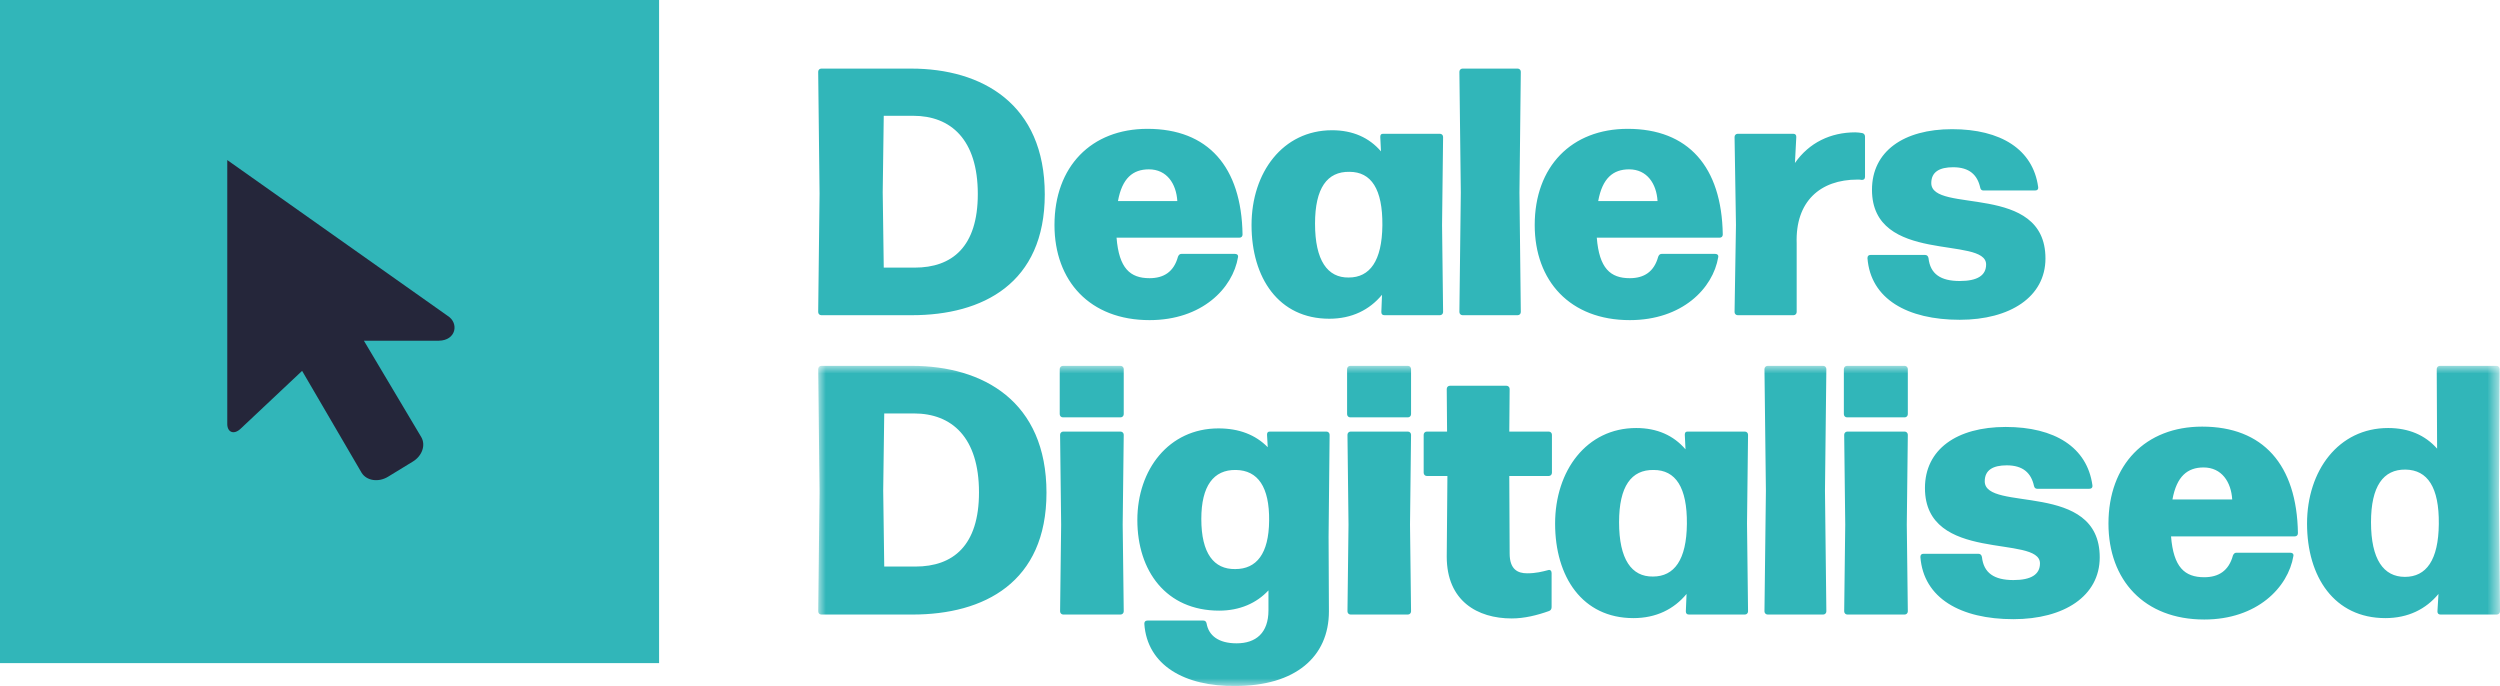 <svg xmlns:xlink="http://www.w3.org/1999/xlink" xmlns="http://www.w3.org/2000/svg" width="164" height="45" viewBox="0 0 164 45" version="1.1"><defs><polygon id="path-1" points="0 0 110.327 0 110.327 21 0 21"></polygon><polygon id="path-1" points="0 0 110.327 0 110.327 21 0 21"></polygon></defs><g id="Page-1" stroke="none" stroke-width="1" fill="none" fill-rule="evenodd"><g id="Brand-Navigation-V2-Open" transform="translate(-1270, -90)" fill="none"><g id="Dealers-Digitalised" transform="translate(1270, 90)" fill="none"><g id="Arrow" fill="none"><polygon id="Fill-17" fill="#31B6B9" points="0 43.5 43.236 43.5 43.236 0 0 0"></polygon><path d="M29.372,20.724 L14.909,10.5 L14.909,27.833 C14.92,28.358 15.342,28.537 15.777,28.131 L19.818,24.329 L23.726,31.021 C24.056,31.542 24.83,31.655 25.453,31.275 L27.087,30.276 C27.699,29.903 27.94,29.191 27.633,28.67 L23.871,22.35 L28.794,22.35 C29.927,22.331 30.12,21.194 29.372,20.724" id="Fill-18" fill="#25263A"></path></g><g id="Group-22" transform="translate(53.673, 24)" fill="none"><mask id="mask-2" fill="#FFFFFF"><use href="#path-1" fill="#FFFFFF"></use></mask><g id="Clip-21" fill="none"></g><path d="M6.191,16.314 C10.87,16.314 14.976,14.217 14.976,8.32 C14.976,2.331 10.823,0 6.145,0 L0.206,0 C0.09,0 0,0.092 0,0.209 L0.09,8.273 L0,16.105 C0,16.222 0.09,16.314 0.206,16.314 L6.191,16.314 Z M4.333,3.122 L6.282,3.122 C8.76,3.122 10.549,4.685 10.549,8.298 C10.549,11.793 8.853,13.166 6.375,13.166 L4.333,13.166 L4.265,8.181 L4.333,3.122 Z M19.835,0 L16.053,0 C15.938,0 15.845,0.092 15.845,0.209 L15.845,3.17 C15.845,3.287 15.938,3.379 16.053,3.379 L19.835,3.379 C19.95,3.379 20.044,3.287 20.044,3.17 L20.044,0.209 C20.044,0.092 19.95,0 19.835,0 L19.835,0 Z M19.975,10.417 L20.044,4.521 C20.044,4.404 19.95,4.312 19.835,4.312 L16.075,4.312 C15.96,4.312 15.869,4.404 15.869,4.521 L15.938,10.417 L15.869,16.105 C15.869,16.222 15.96,16.314 16.075,16.314 L19.835,16.314 C19.95,16.314 20.044,16.222 20.044,16.105 L19.975,10.417 Z M29.491,5.337 C28.688,4.521 27.611,4.103 26.257,4.103 C23.001,4.103 20.937,6.805 20.937,10.114 C20.937,13.448 22.817,16.058 26.304,16.058 C27.655,16.058 28.757,15.567 29.538,14.729 L29.538,16.035 C29.538,17.526 28.71,18.202 27.449,18.202 C26.257,18.202 25.616,17.69 25.479,16.896 C25.454,16.779 25.385,16.709 25.27,16.709 L21.603,16.709 C21.463,16.709 21.395,16.779 21.395,16.921 C21.578,19.648 24.056,21.046 27.381,20.999 C31.303,20.999 33.504,19.088 33.504,16.105 L33.482,11.211 L33.55,4.521 C33.55,4.404 33.457,4.312 33.345,4.312 L29.628,4.312 C29.491,4.312 29.444,4.381 29.444,4.521 L29.491,5.337 Z M27.359,13.331 C25.958,13.353 25.133,12.306 25.133,10.044 C25.133,7.877 25.936,6.805 27.403,6.83 C28.85,6.852 29.606,7.947 29.582,10.161 C29.56,12.328 28.757,13.331 27.359,13.331 L27.359,13.331 Z M38.686,0 L34.901,0 C34.789,0 34.696,0.092 34.696,0.209 L34.696,3.17 C34.696,3.287 34.789,3.379 34.901,3.379 L38.686,3.379 C38.802,3.379 38.892,3.287 38.892,3.17 L38.892,0.209 C38.892,0.092 38.802,0 38.686,0 L38.686,0 Z M38.824,10.417 L38.892,4.521 C38.892,4.404 38.802,4.312 38.686,4.312 L34.926,4.312 C34.811,4.312 34.721,4.404 34.721,4.521 L34.789,10.417 L34.721,16.105 C34.721,16.222 34.811,16.314 34.926,16.314 L38.686,16.314 C38.802,16.314 38.892,16.222 38.892,16.105 L38.824,10.417 Z M45.155,1.306 L41.438,1.306 C41.323,1.306 41.233,1.398 41.233,1.515 L41.255,4.312 L39.925,4.312 C39.81,4.312 39.72,4.404 39.72,4.521 L39.72,7.014 C39.72,7.131 39.81,7.225 39.925,7.225 L41.277,7.225 L41.233,12.515 C41.233,15.428 43.25,16.57 45.497,16.57 C46.322,16.57 47.172,16.361 47.95,16.08 C48.065,16.035 48.112,15.941 48.112,15.824 L48.112,13.587 C48.112,13.448 48.019,13.353 47.882,13.4 C47.515,13.495 47.103,13.609 46.506,13.609 C45.887,13.609 45.36,13.353 45.36,12.306 L45.336,7.225 L47.928,7.225 C48.044,7.225 48.134,7.131 48.134,7.014 L48.134,4.521 C48.134,4.404 48.044,4.312 47.928,4.312 L45.336,4.312 L45.36,1.515 C45.36,1.398 45.267,1.306 45.155,1.306 L45.155,1.306 Z M56.896,5.476 C56.115,4.568 55.038,4.078 53.662,4.078 C50.406,4.078 48.342,6.874 48.342,10.348 C48.342,13.843 50.129,16.548 53.479,16.548 C54.97,16.548 56.137,15.963 56.965,14.963 L56.918,16.105 C56.918,16.244 56.987,16.314 57.124,16.314 L60.794,16.314 C60.909,16.314 60.999,16.222 60.999,16.105 L60.931,10.348 L60.999,4.521 C60.999,4.404 60.909,4.312 60.794,4.312 L57.033,4.312 C56.896,4.312 56.85,4.381 56.85,4.521 L56.896,5.476 Z M54.761,13.821 C53.363,13.843 52.538,12.701 52.538,10.256 C52.538,7.899 53.342,6.805 54.808,6.83 C56.252,6.83 57.009,7.972 56.987,10.37 C56.965,12.724 56.162,13.821 54.761,13.821 L54.761,13.821 Z M66.045,8.203 L66.136,0.209 C66.136,0.092 66.045,0 65.93,0 L62.285,0 C62.17,0 62.076,0.092 62.076,0.209 L62.17,8.203 L62.076,16.105 C62.076,16.222 62.17,16.314 62.285,16.314 L65.93,16.314 C66.045,16.314 66.136,16.222 66.136,16.105 L66.045,8.203 Z M71.275,0 L67.49,0 C67.374,0 67.284,0.092 67.284,0.209 L67.284,3.17 C67.284,3.287 67.374,3.379 67.49,3.379 L71.275,3.379 C71.387,3.379 71.48,3.287 71.48,3.17 L71.48,0.209 C71.48,0.092 71.387,0 71.275,0 L71.275,0 Z M71.412,10.417 L71.48,4.521 C71.48,4.404 71.387,4.312 71.275,4.312 L67.512,4.312 C67.399,4.312 67.306,4.404 67.306,4.521 L67.374,10.417 L67.306,16.105 C67.306,16.222 67.399,16.314 67.512,16.314 L71.275,16.314 C71.387,16.314 71.48,16.222 71.48,16.105 L71.412,10.417 Z M78.406,16.618 C81.731,16.618 84.069,15.102 84.069,12.562 C84.069,7.504 76.526,9.626 76.526,7.573 C76.526,6.83 77.074,6.526 77.97,6.526 C79.048,6.526 79.574,7.039 79.757,7.877 C79.782,7.994 79.851,8.064 79.966,8.064 L83.381,8.064 C83.521,8.064 83.611,7.994 83.589,7.83 C83.244,5.337 81.111,4.008 77.902,4.008 C74.69,4.008 72.604,5.476 72.604,8.016 C72.604,12.98 80.149,11.047 80.149,12.958 C80.149,13.682 79.574,14.052 78.406,14.052 C77.143,14.052 76.455,13.587 76.342,12.54 C76.318,12.398 76.227,12.328 76.112,12.328 L72.511,12.328 C72.374,12.328 72.305,12.398 72.305,12.54 C72.511,15.242 74.942,16.618 78.406,16.618 L78.406,16.618 Z M90.926,13.866 C89.641,13.866 88.909,13.214 88.747,11.186 L96.866,11.186 C96.981,11.186 97.071,11.116 97.071,10.977 C97.003,6.479 94.78,3.986 90.789,3.986 C87.073,3.986 84.642,6.479 84.642,10.348 C84.642,14.052 86.982,16.64 90.926,16.64 C94.388,16.64 96.43,14.542 96.775,12.467 C96.797,12.328 96.707,12.258 96.567,12.258 L93.037,12.258 C92.922,12.258 92.853,12.328 92.806,12.445 C92.532,13.448 91.866,13.866 90.926,13.866 L90.926,13.866 Z M90.88,6.665 C92.072,6.665 92.691,7.621 92.76,8.763 L88.84,8.763 C89.115,7.248 89.824,6.665 90.88,6.665 L90.88,6.665 Z M110.098,0 L106.382,0 C106.269,0 106.176,0.092 106.176,0.209 L106.201,5.431 C105.42,4.546 104.342,4.078 102.988,4.078 C99.732,4.078 97.669,6.874 97.669,10.348 C97.669,13.843 99.458,16.548 102.805,16.548 C104.296,16.548 105.466,15.963 106.291,14.963 L106.223,16.105 C106.223,16.244 106.291,16.314 106.428,16.314 L110.12,16.314 C110.235,16.314 110.328,16.222 110.328,16.105 L110.257,8.459 L110.304,0.209 C110.304,0.092 110.213,0 110.098,0 L110.098,0 Z M104.09,13.843 C102.69,13.843 101.865,12.701 101.865,10.256 C101.865,7.899 102.668,6.782 104.134,6.805 C105.581,6.83 106.338,7.972 106.313,10.37 C106.291,12.749 105.488,13.843 104.09,13.843 L104.09,13.843 Z" id="Fill-20" fill="#31B6B9" mask="url(#mask-2)"></path></g><path d="M59.818,20.677 C64.462,20.677 68.537,18.597 68.537,12.75 C68.537,6.812 64.416,4.5 59.772,4.5 L53.877,4.5 C53.763,4.5 53.673,4.591 53.673,4.707 L53.763,12.703 L53.673,20.47 C53.673,20.586 53.763,20.677 53.877,20.677 L59.818,20.677 Z M57.974,7.596 L59.908,7.596 C62.367,7.596 64.144,9.146 64.144,12.728 C64.144,16.194 62.46,17.556 60.001,17.556 L57.974,17.556 L57.906,12.612 L57.974,7.596 Z M75.409,18.249 C74.136,18.249 73.407,17.603 73.246,15.592 L81.304,15.592 C81.419,15.592 81.511,15.523 81.511,15.385 C81.443,10.924 79.234,8.452 75.273,8.452 C71.587,8.452 69.174,10.924 69.174,14.761 C69.174,18.434 71.494,21 75.409,21 C78.848,21 80.872,18.92 81.215,16.863 C81.236,16.724 81.147,16.655 81.011,16.655 L77.504,16.655 C77.39,16.655 77.322,16.724 77.275,16.84 C77.003,17.835 76.342,18.249 75.409,18.249 L75.409,18.249 Z M75.366,11.109 C76.549,11.109 77.164,12.057 77.232,13.189 L73.339,13.189 C73.611,11.687 74.318,11.109 75.366,11.109 L75.366,11.109 Z M90.592,9.93 C89.819,9.03 88.748,8.544 87.382,8.544 C84.15,8.544 82.101,11.317 82.101,14.761 C82.101,18.227 83.878,20.909 87.2,20.909 C88.68,20.909 89.841,20.329 90.66,19.337 L90.616,20.47 C90.616,20.608 90.684,20.677 90.821,20.677 L94.463,20.677 C94.575,20.677 94.667,20.586 94.667,20.47 L94.599,14.761 L94.667,8.983 C94.667,8.867 94.575,8.776 94.463,8.776 L90.728,8.776 C90.592,8.776 90.546,8.845 90.546,8.983 L90.592,9.93 Z M88.475,18.205 C87.088,18.227 86.266,17.095 86.266,14.67 C86.266,12.333 87.064,11.247 88.522,11.272 C89.955,11.272 90.706,12.405 90.684,14.783 C90.66,17.117 89.863,18.205 88.475,18.205 L88.475,18.205 Z M99.676,12.634 L99.765,4.707 C99.765,4.591 99.676,4.5 99.561,4.5 L95.94,4.5 C95.829,4.5 95.736,4.591 95.736,4.707 L95.829,12.634 L95.736,20.47 C95.736,20.586 95.829,20.677 95.94,20.677 L99.561,20.677 C99.676,20.677 99.765,20.586 99.765,20.47 L99.676,12.634 Z M106.912,18.249 C105.639,18.249 104.91,17.603 104.749,15.592 L112.807,15.592 C112.921,15.592 113.014,15.523 113.014,15.385 C112.946,10.924 110.737,8.452 106.776,8.452 C103.09,8.452 100.677,10.924 100.677,14.761 C100.677,18.434 102.997,21 106.912,21 C110.351,21 112.375,18.92 112.717,16.863 C112.739,16.724 112.649,16.655 112.513,16.655 L109.007,16.655 C108.892,16.655 108.824,16.724 108.778,16.84 C108.506,17.835 107.845,18.249 106.912,18.249 L106.912,18.249 Z M106.868,11.109 C108.052,11.109 108.667,12.057 108.735,13.189 L104.842,13.189 C105.114,11.687 105.821,11.109 106.868,11.109 L106.868,11.109 Z M117.862,15.962 C117.769,13.211 119.41,11.781 121.845,11.781 C121.937,11.781 122.027,11.781 122.141,11.803 C122.277,11.803 122.345,11.734 122.345,11.595 L122.345,8.961 C122.345,8.845 122.277,8.753 122.163,8.729 C122.027,8.706 121.845,8.682 121.709,8.682 C120.093,8.682 118.681,9.353 117.748,10.692 L117.837,8.983 C117.837,8.845 117.769,8.776 117.633,8.776 L113.991,8.776 C113.879,8.776 113.787,8.867 113.787,8.983 L113.879,14.761 L113.787,20.47 C113.787,20.586 113.879,20.677 113.991,20.677 L117.655,20.677 C117.769,20.677 117.862,20.586 117.862,20.47 L117.862,15.962 Z M128.559,20.978 C131.861,20.978 134.182,19.475 134.182,16.956 C134.182,11.941 126.692,14.045 126.692,12.01 C126.692,11.272 127.239,10.971 128.126,10.971 C129.198,10.971 129.72,11.479 129.903,12.311 C129.927,12.427 129.995,12.496 130.107,12.496 L133.499,12.496 C133.635,12.496 133.728,12.427 133.703,12.264 C133.363,9.792 131.246,8.474 128.058,8.474 C124.872,8.474 122.802,9.93 122.802,12.449 C122.802,17.371 130.289,15.454 130.289,17.349 C130.289,18.067 129.72,18.434 128.559,18.434 C127.307,18.434 126.624,17.973 126.51,16.934 C126.488,16.794 126.399,16.724 126.284,16.724 L122.71,16.724 C122.574,16.724 122.506,16.794 122.506,16.934 C122.71,19.613 125.123,20.978 128.559,20.978 L128.559,20.978 Z" id="Fill-23" fill="#31B6B9"></path></g></g></g></svg>